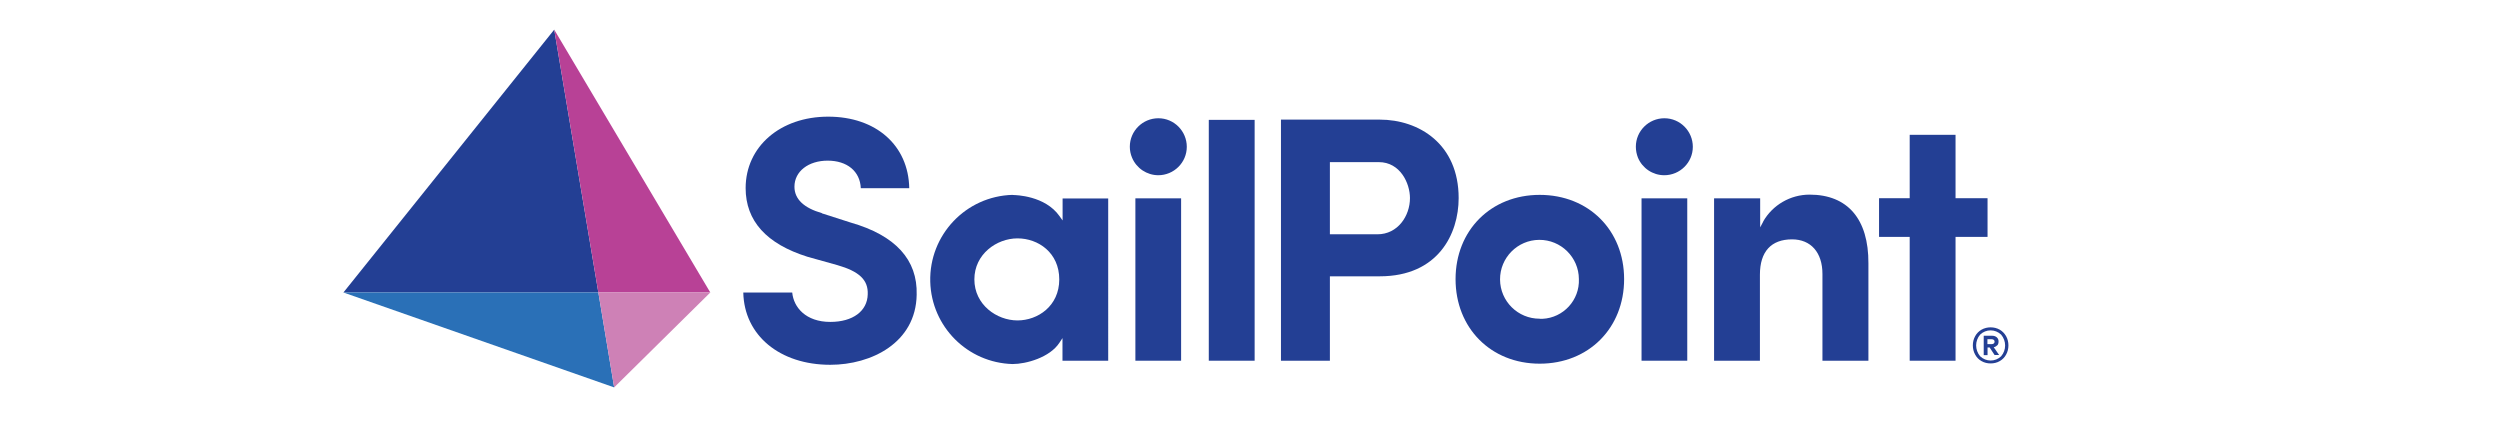 <?xml version="1.0" encoding="UTF-8"?>
<svg xmlns="http://www.w3.org/2000/svg" xmlns:xlink="http://www.w3.org/1999/xlink" version="1.1" id="Layer_1" x="0px" y="0px" viewBox="0 0 202.31 35.99" style="enable-background:new 0 0 202.31 35.99;" xml:space="preserve"> <style type="text/css"> .st0{fill:#252F3E;} .st1{fill:#FF9900;} .st2{fill:#F85320;} .st3{fill-rule:evenodd;clip-rule:evenodd;} .st4{fill-rule:evenodd;clip-rule:evenodd;fill:#FC0000;} .st5{fill:#163256;} .st6{fill:#231556;} .st7{fill:#EA4335;} .st8{fill:#4285F4;} .st9{fill:#34A853;} .st10{fill:#FBBC05;} .st11{fill:#5F6368;} .st12{fill:#233F94;} .st13{fill:#B84196;} .st14{fill:#2A70B7;} .st15{fill:#CE81B6;} .st16{fill:#737374;} .st17{fill:#EF5125;} .st18{fill:#329FD9;} .st19{fill:#7FBA42;} .st20{fill:#FCB713;} .st21{fill:#EC2024;} .st22{clip-path:url(#SVGID_00000050650306142572698460000013338301176170796449_);} .st23{fill:#33345A;} .st24{clip-path:url(#SVGID_00000121966089719876354480000007276225297026667187_);} .st25{fill-rule:evenodd;clip-rule:evenodd;fill:#62D84E;} .st26{fill:#231634;} .st27{fill:#8443DB;} </style> <path class="st12" d="M66.52,17.25c-1.47-0.42-2.23-1.14-2.23-2.14c0-1.24,1.13-2.11,2.69-2.11c1.56,0,2.62,0.85,2.68,2.23h3.92 c-0.06-3.46-2.68-5.79-6.56-5.79c-3.88,0-6.68,2.43-6.68,5.78c0,2.66,1.69,4.52,5.01,5.56l2.4,0.67c1.78,0.51,2.52,1.2,2.47,2.37 c-0.03,1.35-1.2,2.23-3.03,2.23c-1.98,0-2.97-1.18-3.08-2.38h-3.96c0.07,3.46,2.94,5.85,7.04,5.85c3.32,0,6.93-1.78,6.99-5.67 c0.08-2.83-1.71-4.8-5.34-5.84l-2.34-0.75L66.52,17.25z"></path> <path class="st12" d="M81.94,15.77c-3.78,0.1-6.76,3.25-6.66,7.03c0.1,3.64,3.02,6.56,6.66,6.66c1.1,0,3.01-0.53,3.79-1.72 l0.25-0.38v1.83h3.7V16.06h-3.69v1.78l-0.25-0.35c-1.17-1.66-3.54-1.71-3.8-1.71V15.77z M82.34,25.93c-1.68,0-3.49-1.27-3.49-3.32 s1.81-3.32,3.49-3.32s3.38,1.16,3.38,3.32S83.98,25.93,82.34,25.93z"></path> <path class="st12" d="M95.58,16.05h-3.7v13.14h3.7V16.05z"></path> <path class="st12" d="M101.53,9.7h-3.71v19.49h3.71V9.7z"></path> <path class="st12" d="M111.65,9.68h-7.99v19.51h3.96v-6.83h4.04c4.7,0,6.38-3.41,6.38-6.33C118.04,11.65,114.83,9.68,111.65,9.68z M111.45,18.96h-3.83v-5.84h3.96c1.73,0,2.52,1.71,2.52,2.91c0,1.45-0.99,2.93-2.63,2.93H111.45L111.45,18.96z"></path> <path class="st12" d="M124.6,15.77c-3.95,0-6.81,2.87-6.81,6.82s2.85,6.84,6.81,6.84s6.83-2.88,6.83-6.84S128.56,15.77,124.6,15.77z M124.6,25.79c-1.76,0.01-3.2-1.41-3.21-3.17c-0.01-1.76,1.41-3.2,3.17-3.21c1.76-0.01,3.2,1.41,3.21,3.17 c0.07,1.7-1.25,3.14-2.95,3.22h-0.22V25.79z"></path> <path class="st12" d="M136.54,16.05h-3.7v13.14h3.7V16.05z"></path> <path class="st12" d="M142.69,17.93l-0.25,0.47v-2.35h-3.73v13.14h3.71v-6.96c0-1.87,0.91-2.86,2.6-2.86c1.53,0,2.46,1.07,2.46,2.8 v7.02h3.72v-7.88c0.02-3.58-1.68-5.56-4.76-5.56c-1.55,0-2.99,0.83-3.76,2.18H142.69z"></path> <path class="st12" d="M93.73,14.18c1.27,0,2.31-1.03,2.31-2.3c0-1.27-1.03-2.31-2.3-2.31s-2.31,1.03-2.31,2.3 c0,0.31,0.06,0.61,0.18,0.89c0.36,0.86,1.2,1.42,2.13,1.42H93.73z"></path> <path class="st12" d="M134.68,14.18c1.27,0,2.31-1.03,2.31-2.3c0-1.27-1.03-2.31-2.3-2.31c-1.27,0-2.31,1.03-2.31,2.3 c0,0.31,0.06,0.61,0.17,0.89C132.91,13.62,133.75,14.18,134.68,14.18z"></path> <path class="st12" d="M160.84,16.04h-2.59v-5.13h-3.71v5.13h-2.48v3.13h2.48v10.02h3.71V19.17h2.59V16.04z"></path> <path class="st12" d="M44.85,2.4l3.57,21.27H27.79L44.85,2.4z"></path> <path class="st13" d="M44.85,2.4l12.63,21.27h-9.06L44.85,2.4z"></path> <path class="st14" d="M27.79,23.67h20.63l1.28,7.68L27.79,23.67z"></path> <path class="st15" d="M48.42,23.67h9.06l-7.78,7.68L48.42,23.67z"></path> <path class="st12" d="M161.83,26.68c0.21,0.12,0.39,0.31,0.51,0.52c0.13,0.23,0.19,0.49,0.19,0.75s-0.06,0.52-0.19,0.75 c-0.12,0.22-0.3,0.4-0.51,0.52c-0.22,0.13-0.48,0.19-0.74,0.19c-0.26,0-0.52-0.06-0.74-0.19c-0.22-0.12-0.39-0.3-0.51-0.52 c-0.13-0.23-0.19-0.49-0.19-0.75s0.06-0.52,0.19-0.75c0.12-0.22,0.3-0.4,0.51-0.52c0.23-0.13,0.48-0.19,0.74-0.19 C161.35,26.49,161.6,26.55,161.83,26.68z M161.94,28.83c0.43-0.5,0.43-1.24,0-1.75c-0.48-0.46-1.23-0.46-1.7,0 c-0.43,0.5-0.43,1.24,0,1.75C160.72,29.29,161.47,29.29,161.94,28.83z M161.62,27.94c-0.07,0.08-0.17,0.14-0.28,0.16l0.44,0.63 h-0.37l-0.4-0.61h-0.17v0.62h-0.31v-1.57h0.68c0.14,0,0.28,0.04,0.38,0.13c0.1,0.09,0.15,0.22,0.14,0.35c0,0.11-0.03,0.22-0.1,0.3 L161.62,27.94z M160.83,27.85h0.34c0.06,0,0.12-0.02,0.17-0.05c0.05-0.04,0.07-0.09,0.07-0.15c0-0.06-0.02-0.11-0.07-0.15 c-0.05-0.03-0.11-0.05-0.17-0.05h-0.34V27.85z"></path> </svg>
